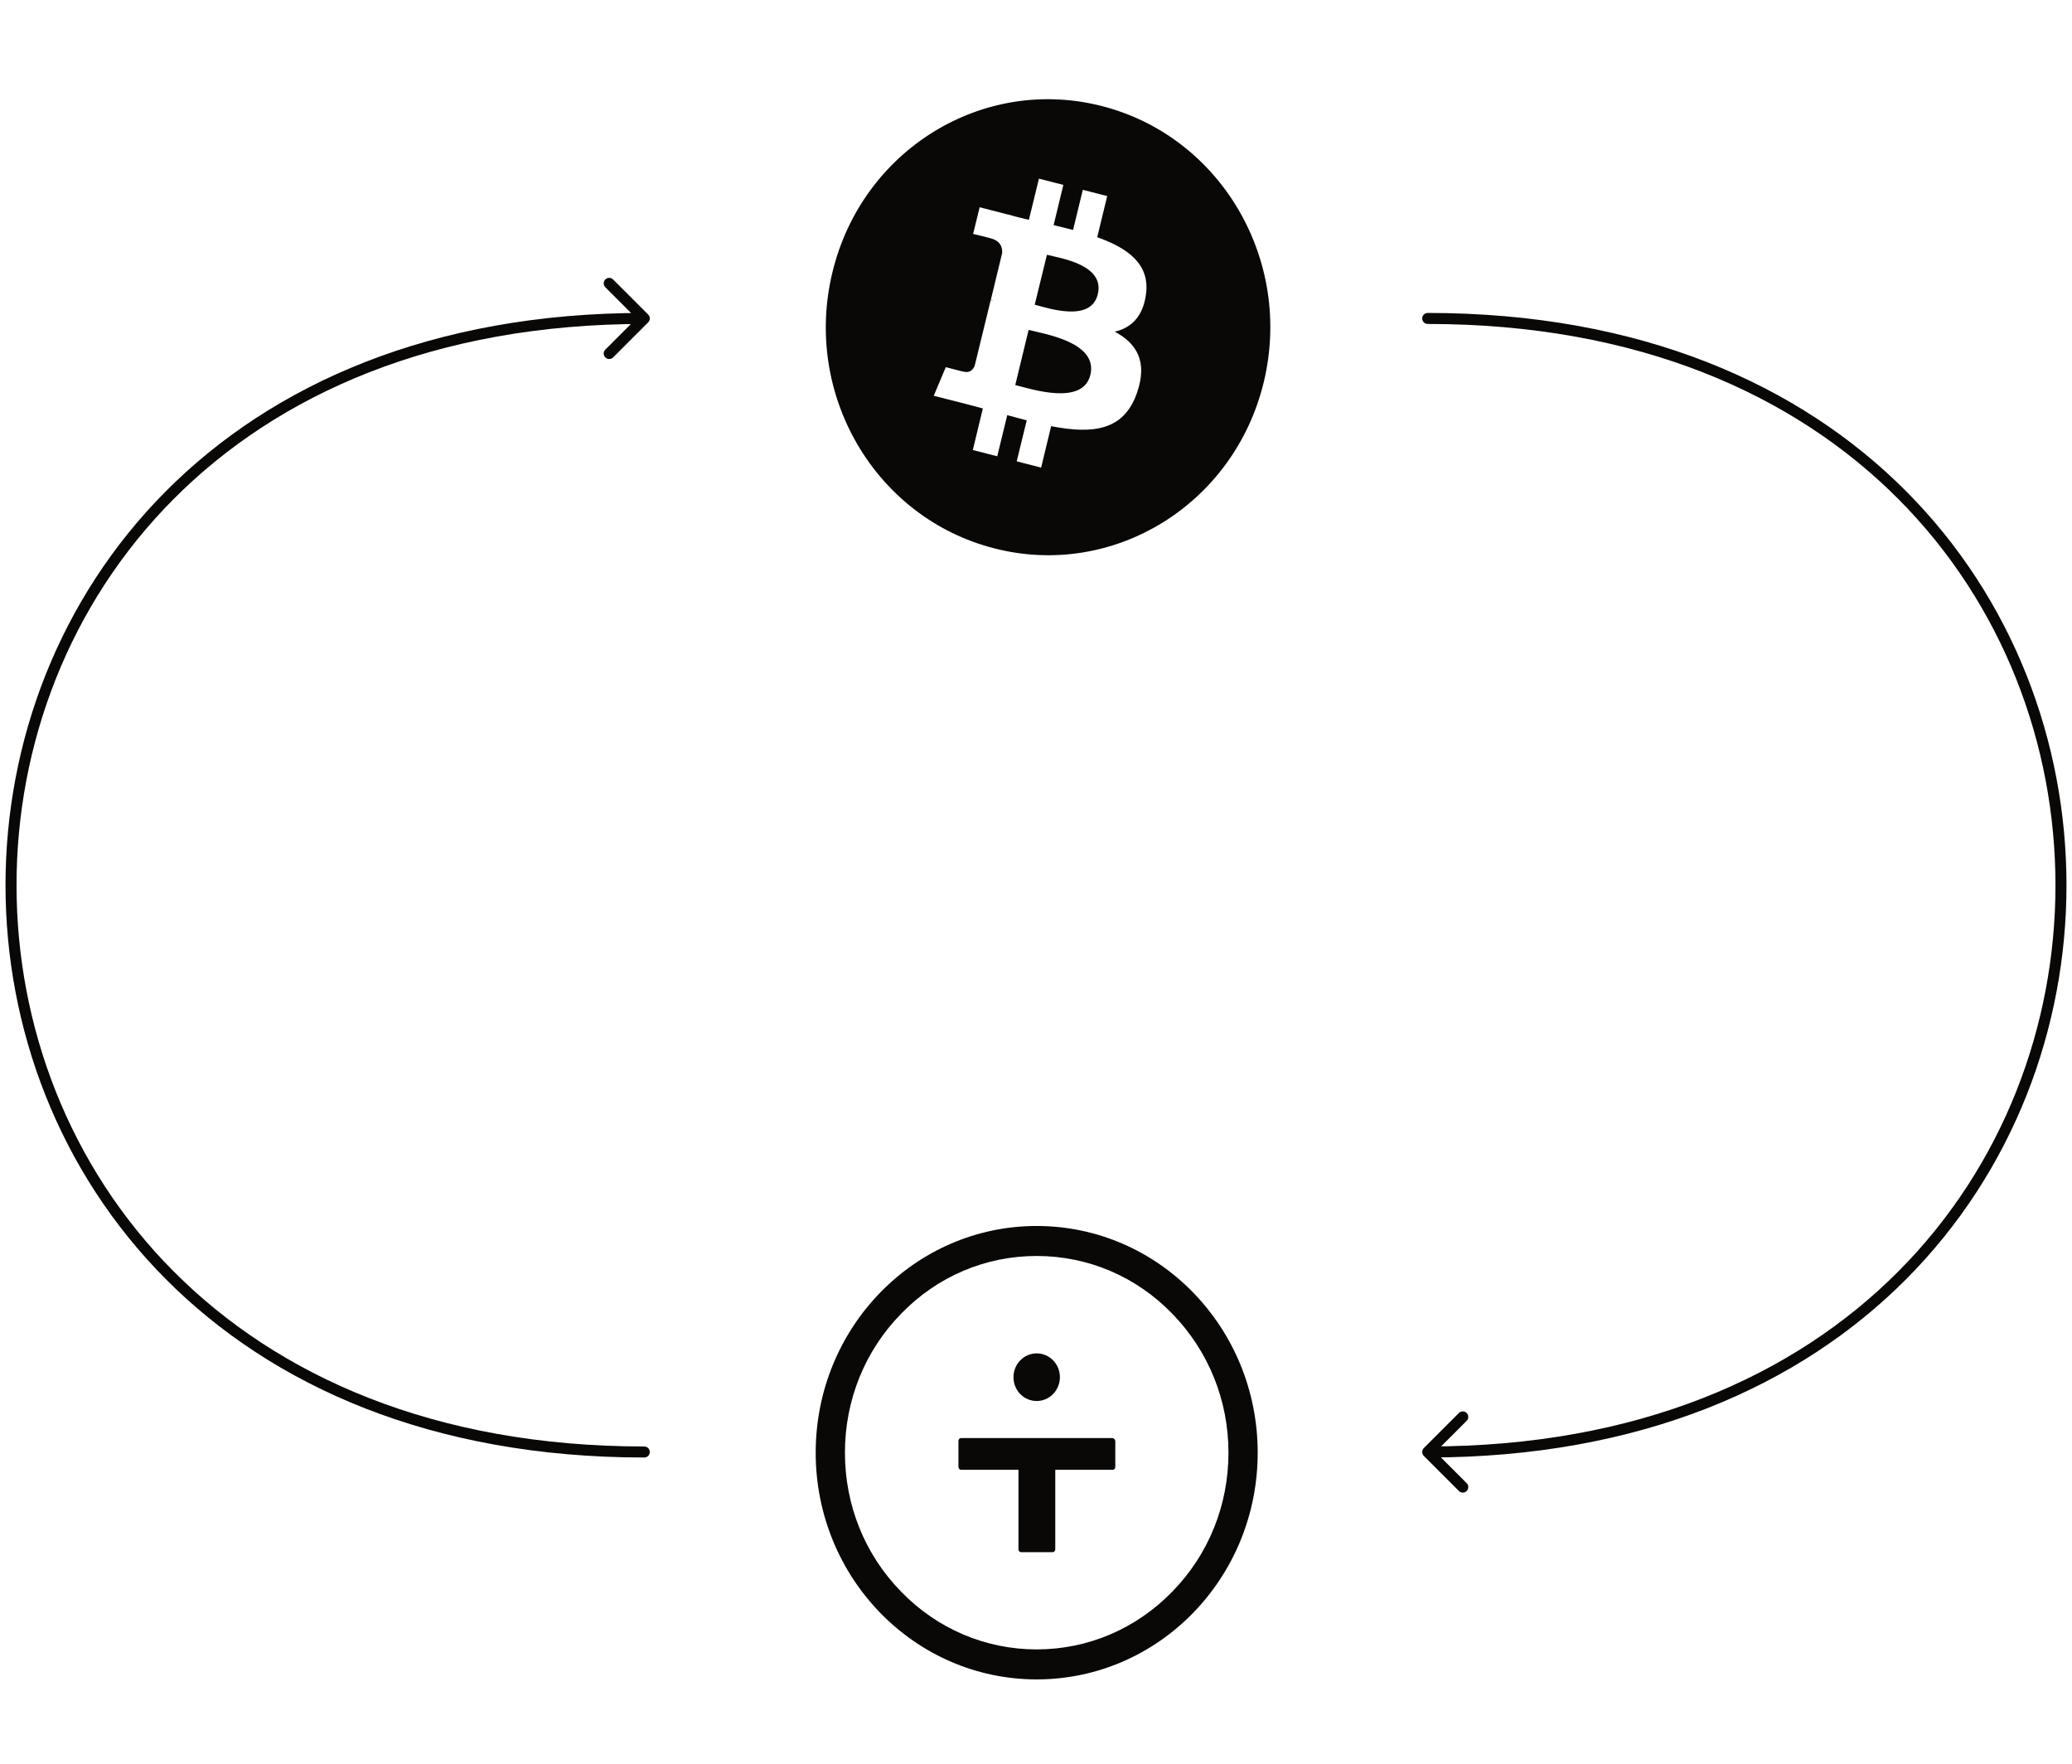 <svg width="188" height="160" viewBox="0 0 188 160" fill="none" xmlns="http://www.w3.org/2000/svg">
<g clip-path="url(#clip0)">
<path d="M100.914 130.456H87.213C87.072 130.456 86.963 130.568 86.963 130.712V133.081C86.963 133.225 87.072 133.337 87.213 133.337H92.409V140.555C92.409 140.699 92.518 140.811 92.659 140.811H95.499C95.639 140.811 95.749 140.699 95.749 140.555V133.337H100.945C101.085 133.337 101.195 133.225 101.195 133.081V130.712C101.163 130.568 101.054 130.456 100.914 130.456Z" fill="#0A0806"/>
<path d="M94.063 127.095C95.233 127.095 96.169 126.119 96.169 124.934C96.169 123.734 95.218 122.774 94.063 122.774C92.892 122.774 91.956 123.75 91.956 124.934C91.956 126.135 92.892 127.095 94.063 127.095Z" fill="#0A0806"/>
<path d="M94.063 111.218C82.984 111.218 74.011 120.421 74.011 131.784C74.011 143.148 82.984 152.351 94.063 152.351C105.143 152.351 114.115 143.148 114.115 131.784C114.115 120.421 105.143 111.218 94.063 111.218ZM106.36 144.396C103.067 147.774 98.698 149.63 94.063 149.63C89.428 149.63 85.043 147.774 81.766 144.396C78.474 141.035 76.664 136.554 76.664 131.784C76.664 127.015 78.474 122.534 81.766 119.173C85.043 115.795 89.413 113.939 94.063 113.939C98.713 113.939 103.083 115.795 106.36 119.173C109.652 122.55 111.463 127.031 111.463 131.784C111.463 136.554 109.652 141.035 106.36 144.396Z" fill="#0A0806"/>
</g>
<path d="M98.933 34.011C98.248 36.823 93.62 35.309 92.118 34.93L93.33 29.928C94.833 30.307 99.645 31.064 98.933 34.011ZM94.991 23.114L93.884 27.643C95.136 27.968 98.986 29.266 99.605 26.697C100.265 24.02 96.244 23.425 94.991 23.114ZM114.66 34.687C111.971 45.772 101.016 52.519 90.219 49.747C79.409 46.989 72.831 35.768 75.534 24.683C78.223 13.597 89.165 6.851 99.975 9.622C110.771 12.38 117.349 23.601 114.66 34.687ZM99.553 21.519L100.462 17.788L98.248 17.22L97.364 20.857C96.784 20.708 96.191 20.573 95.598 20.424L96.481 16.774L94.266 16.206L93.357 19.937C92.869 19.829 92.408 19.708 91.946 19.599V19.586L88.888 18.802L88.294 21.222C88.294 21.222 89.942 21.614 89.903 21.627C90.799 21.857 90.957 22.465 90.931 22.952L89.903 27.197C89.969 27.211 90.048 27.238 90.127 27.278C90.048 27.265 89.969 27.238 89.89 27.224L88.439 33.173C88.334 33.456 88.057 33.876 87.424 33.713C87.451 33.74 85.816 33.308 85.816 33.308L84.722 35.904L87.596 36.633C88.136 36.769 88.65 36.917 89.178 37.053L88.268 40.824L90.483 41.392L91.392 37.661C91.999 37.823 92.579 37.985 93.159 38.134L92.249 41.852L94.464 42.42L95.374 38.661C99.144 39.391 101.991 39.094 103.178 35.593C104.14 32.781 103.125 31.145 101.148 30.09C102.598 29.752 103.679 28.779 103.969 26.765C104.391 23.98 102.347 22.506 99.553 21.519Z" fill="#0A0806"/>
<path d="M58.459 132.221C58.735 132.221 58.959 131.997 58.959 131.721C58.959 131.444 58.735 131.221 58.459 131.221L58.459 132.221ZM58.812 29.242C59.008 29.047 59.008 28.73 58.812 28.535L55.63 25.353C55.435 25.157 55.119 25.157 54.923 25.353C54.728 25.548 54.728 25.864 54.923 26.06L57.752 28.888L54.923 31.717C54.728 31.912 54.728 32.228 54.923 32.424C55.119 32.619 55.435 32.619 55.63 32.424L58.812 29.242ZM58.459 131.221C39.423 131.221 25.192 124.836 15.719 115.301C6.242 105.76 1.5 93.036 1.5 80.304C1.5 67.573 6.242 54.849 15.719 45.308C25.192 35.773 39.423 29.388 58.459 29.388L58.459 28.388C39.188 28.388 24.691 34.858 15.01 44.603C5.334 54.344 0.5 67.328 0.5 80.304C0.5 93.281 5.334 106.265 15.01 116.005C24.691 125.751 39.188 132.221 58.459 132.221L58.459 131.221Z" fill="#0A0806"/>
<path d="M129.541 28.389C129.265 28.389 129.041 28.613 129.041 28.889C129.041 29.165 129.265 29.389 129.541 29.389L129.541 28.389ZM129.188 131.367C128.992 131.563 128.992 131.879 129.188 132.075L132.37 135.257C132.565 135.452 132.881 135.452 133.077 135.257C133.272 135.061 133.272 134.745 133.077 134.549L130.248 131.721L133.077 128.893C133.272 128.697 133.272 128.381 133.077 128.185C132.881 127.99 132.565 127.99 132.37 128.185L129.188 131.367ZM129.541 29.389C148.577 29.389 162.808 35.773 172.281 45.309C181.758 54.849 186.5 67.573 186.5 80.305C186.5 93.036 181.758 105.761 172.281 115.301C162.808 124.837 148.577 131.221 129.541 131.221L129.541 132.221C148.812 132.221 163.309 125.751 172.99 116.006C182.666 106.265 187.5 93.281 187.5 80.305C187.5 67.328 182.666 54.344 172.99 44.604C163.309 34.858 148.812 28.389 129.541 28.389L129.541 29.389Z" fill="#0A0806"/>
<defs>
<clipPath id="clip0">
<rect width="40.105" height="41.133" fill="white" transform="translate(74.011 111.218)"/>
</clipPath>
</defs>
</svg>
